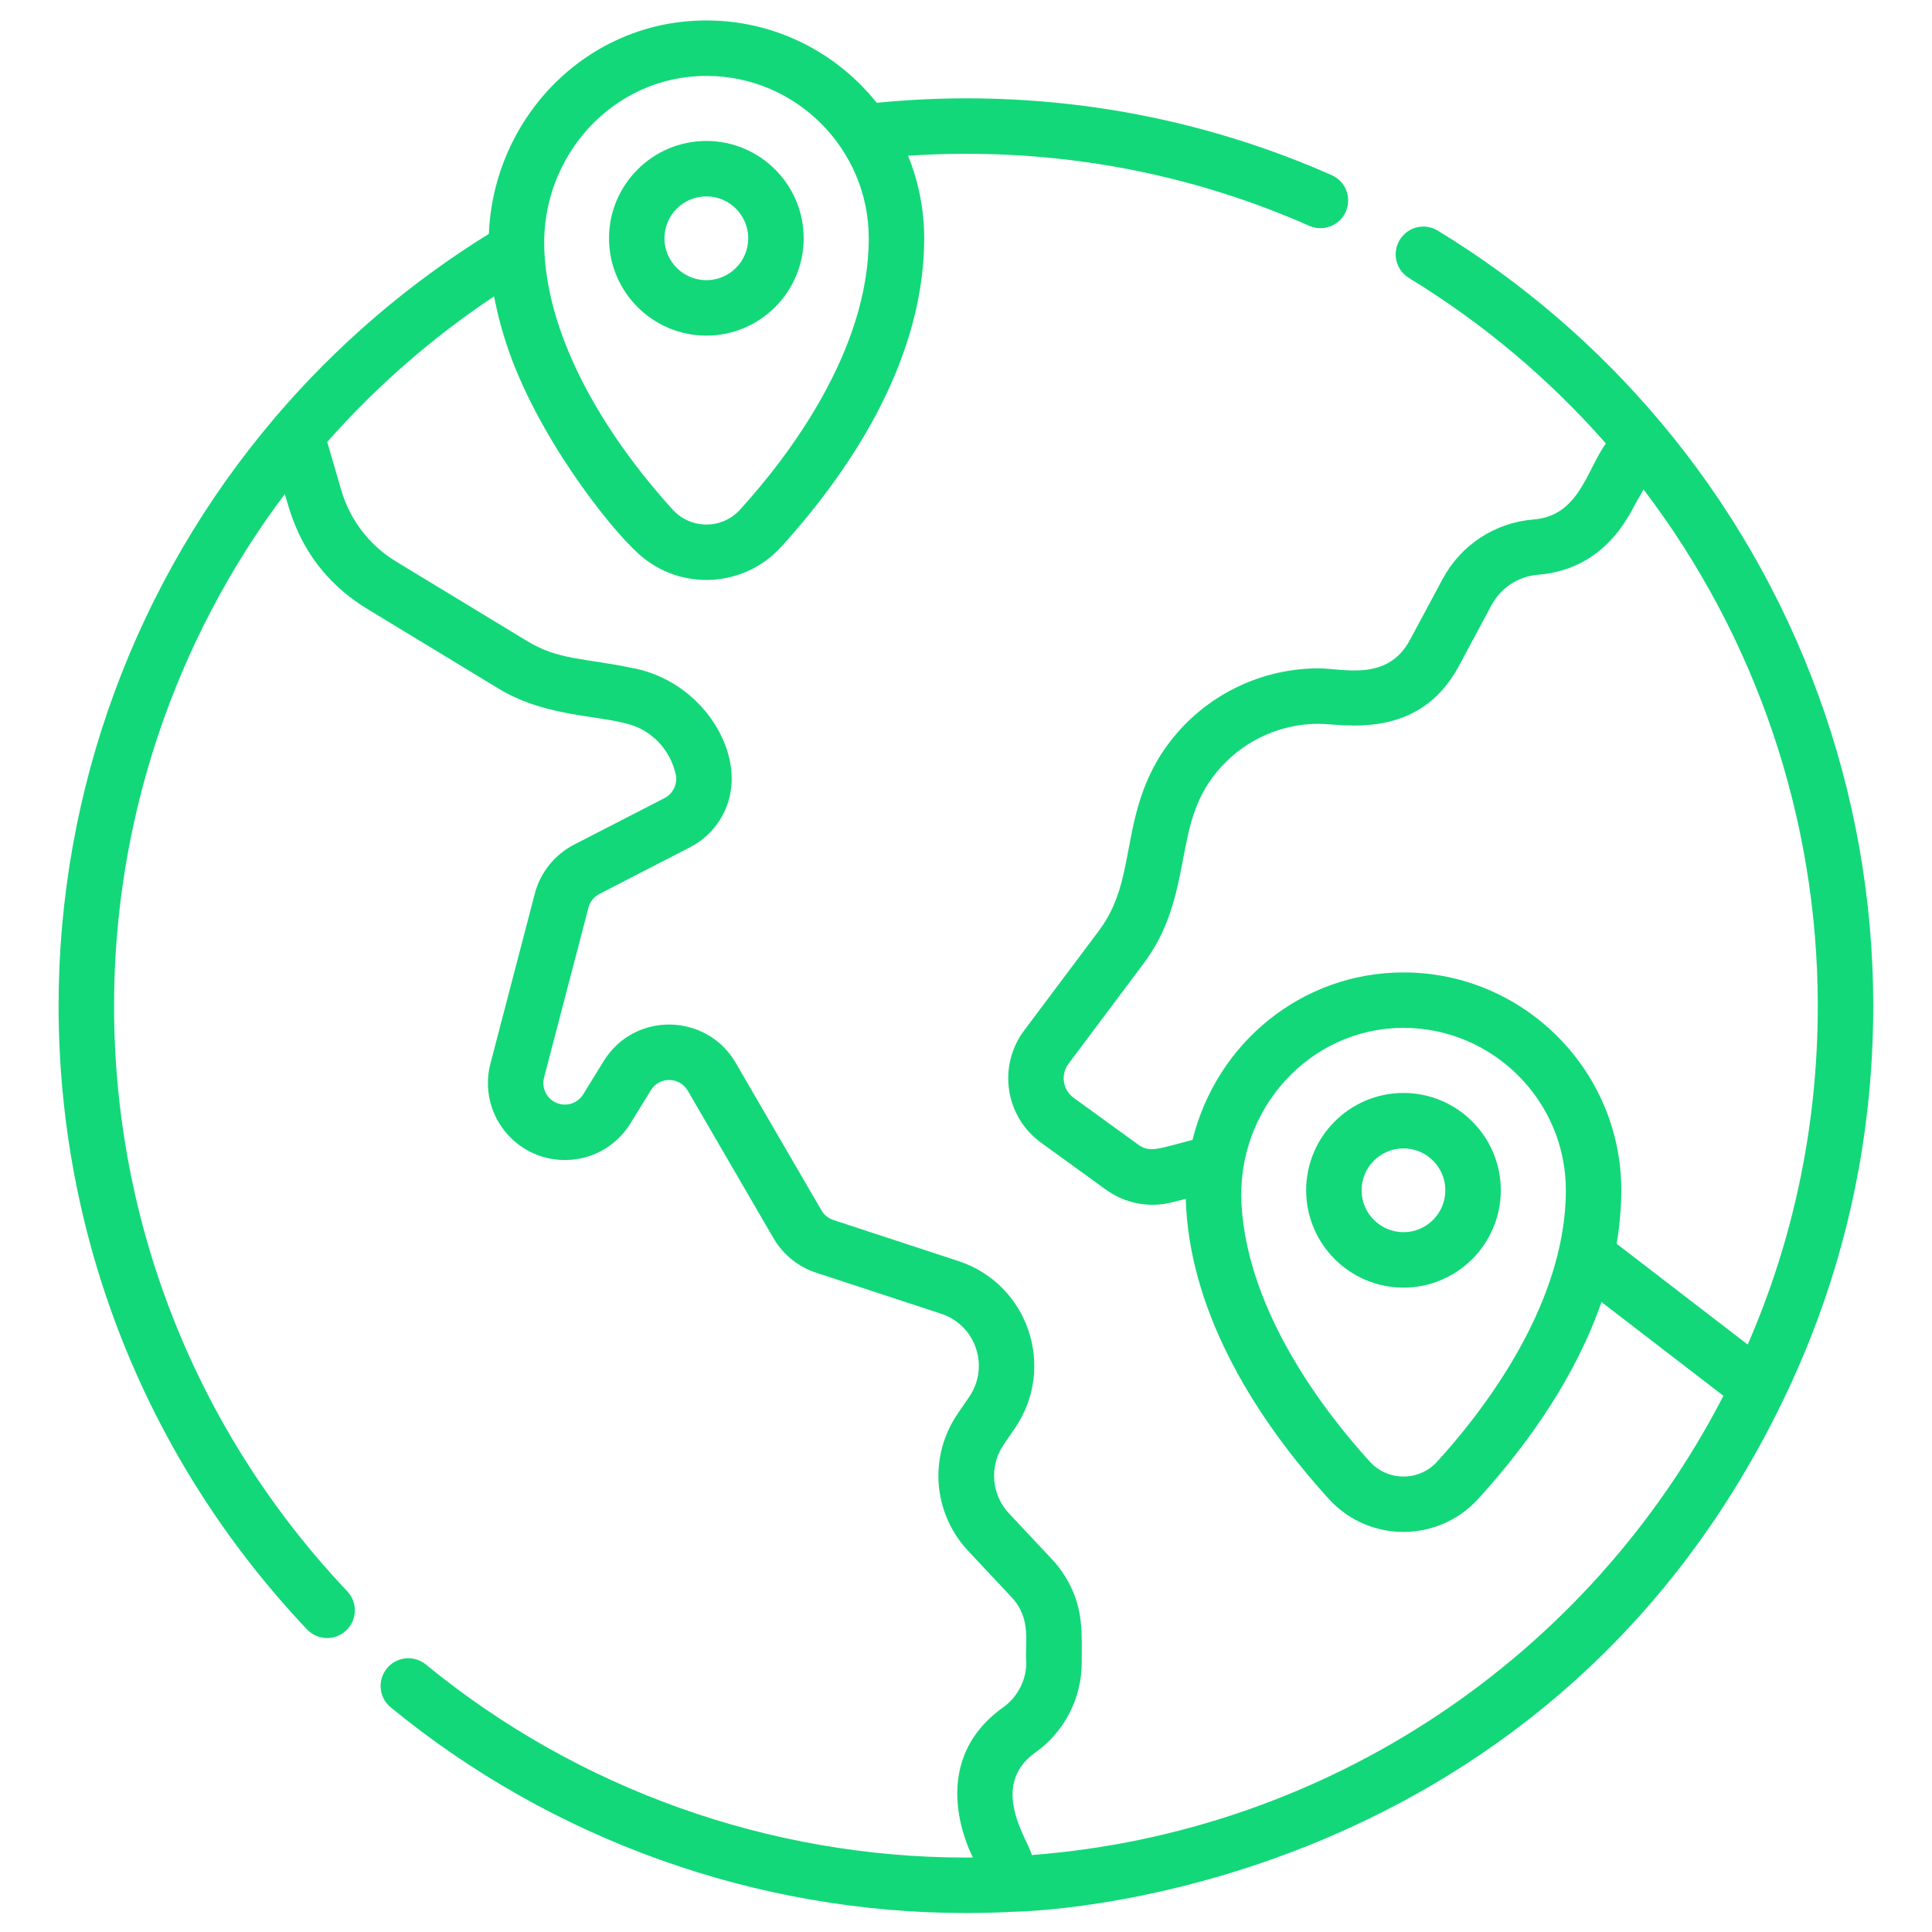 <svg width="49" height="49" viewBox="0 0 49 49" fill="none" xmlns="http://www.w3.org/2000/svg">
<g clip-path="url(#clip0_446_20168)">
<path d="M17.915 8.512C19.276 8.512 20.383 7.404 20.383 6.043C20.383 4.682 19.276 3.575 17.915 3.575C16.554 3.575 15.446 4.682 15.446 6.043C15.446 7.404 16.554 8.512 17.915 8.512ZM17.915 4.981C18.5 4.981 18.977 5.458 18.977 6.043C18.977 6.629 18.5 7.106 17.915 7.106C17.329 7.106 16.852 6.629 16.852 6.043C16.852 5.458 17.329 4.981 17.915 4.981Z" fill="#12D879"/>
<path d="M35.595 32.657C36.956 32.657 38.064 31.549 38.064 30.188C38.064 28.827 36.956 27.72 35.595 27.72C34.234 27.72 33.127 28.827 33.127 30.188C33.127 31.549 34.234 32.657 35.595 32.657ZM35.595 29.126C36.181 29.126 36.657 29.603 36.657 30.189C36.657 30.774 36.181 31.251 35.595 31.251C35.01 31.251 34.533 30.774 34.533 30.189C34.533 29.603 35.01 29.126 35.595 29.126Z" fill="#12D879"/>
<path d="M42.12 10.709C40.508 8.79 38.606 7.155 36.467 5.85C36.136 5.647 35.703 5.752 35.501 6.084C35.298 6.415 35.403 6.848 35.734 7.05C37.605 8.192 39.283 9.602 40.728 11.246C40.235 11.939 40.046 13.083 38.896 13.175C37.919 13.254 37.055 13.815 36.589 14.684L35.759 16.231C35.186 17.299 34.059 16.951 33.441 16.951C32.117 16.951 30.843 17.511 29.946 18.487C29.005 19.515 28.803 20.584 28.625 21.527C28.488 22.253 28.369 22.881 27.954 23.488C27.883 23.594 27.958 23.488 25.974 26.136C25.304 27.032 25.484 28.313 26.405 28.982L28.046 30.171C28.543 30.53 29.16 30.64 29.732 30.492C29.848 30.463 29.96 30.435 30.071 30.407C30.072 30.406 30.074 30.406 30.075 30.406C30.076 30.485 30.079 30.564 30.084 30.643C30.248 33.387 31.849 35.979 33.7 38.014C34.727 39.145 36.486 39.12 37.489 38.017C37.49 38.016 37.491 38.015 37.492 38.014C38.801 36.574 39.977 34.876 40.617 33.022L43.71 35.401C40.274 42.065 33.634 46.477 26.169 47.048C26.101 46.704 25.051 45.309 26.259 44.447C26.995 43.925 27.435 43.073 27.435 42.168C27.435 41.429 27.483 40.834 27.096 40.121C26.991 39.927 26.856 39.733 26.678 39.544L25.586 38.379C25.144 37.908 25.088 37.179 25.452 36.645L25.745 36.215C26.79 34.682 26.082 32.567 24.307 31.983L21.136 30.942C21.009 30.901 20.901 30.814 20.834 30.698L18.659 26.956C17.925 25.691 16.091 25.647 15.311 26.912L14.791 27.755C14.69 27.918 14.517 28.015 14.328 28.015C13.964 28.015 13.71 27.673 13.798 27.332L14.925 23.019C14.964 22.87 15.065 22.743 15.203 22.672L17.497 21.491C18.149 21.157 18.536 20.503 18.557 19.818C18.595 18.602 17.556 17.207 16.003 16.935C14.831 16.692 14.166 16.743 13.374 16.262L10.044 14.241C9.367 13.829 8.875 13.185 8.655 12.43L8.299 11.209C9.546 9.797 10.966 8.559 12.531 7.516C12.542 7.57 12.628 8.063 12.84 8.712C13.592 11.012 15.433 13.366 16.21 14.059C17.276 15.008 18.88 14.894 19.809 13.873C21.768 11.719 23.439 8.958 23.44 6.047C23.44 6.046 23.44 6.045 23.44 6.044C23.44 5.324 23.298 4.604 23.03 3.95C23.52 3.917 24.011 3.9 24.498 3.9C27.527 3.9 30.456 4.515 33.206 5.727C33.561 5.884 33.976 5.723 34.133 5.368C34.289 5.012 34.128 4.597 33.773 4.441C30.844 3.149 27.724 2.494 24.498 2.494C23.747 2.494 22.988 2.534 22.235 2.607C21.226 1.341 19.674 0.525 17.936 0.519C14.895 0.505 12.518 2.976 12.399 5.931C10.36 7.193 8.539 8.756 6.982 10.581C6.978 10.586 6.975 10.591 6.971 10.595C3.434 14.748 1.486 20.043 1.486 25.506C1.486 31.417 3.724 37.034 7.786 41.325C8.053 41.607 8.498 41.619 8.78 41.352C9.062 41.085 9.074 40.64 8.807 40.358C4.993 36.33 2.893 31.055 2.893 25.506C2.893 20.817 4.421 16.26 7.221 12.533C7.342 12.848 7.598 14.399 9.314 15.443L12.645 17.465C13.977 18.274 15.502 18.108 16.239 18.479C16.693 18.708 17.024 19.13 17.138 19.64C17.191 19.875 17.074 20.128 16.855 20.241L14.559 21.422C14.066 21.677 13.703 22.13 13.564 22.665L12.438 26.977C12.117 28.213 13.047 29.421 14.328 29.421C15.016 29.421 15.633 29.068 15.988 28.494C16.673 27.383 16.453 27.74 16.508 27.65C16.728 27.294 17.239 27.311 17.443 27.662C19.74 31.608 19.623 31.424 19.715 31.554C19.956 31.893 20.299 32.147 20.697 32.278L23.869 33.319C24.747 33.607 25.105 34.657 24.584 35.423C24.321 35.812 24.258 35.889 24.161 36.061C23.565 37.118 23.712 38.436 24.561 39.341L25.653 40.506C26.176 41.063 25.985 41.665 26.029 42.198C26.019 42.656 25.779 43.063 25.444 43.301C23.394 44.764 24.672 47.088 24.674 47.111C24.616 47.112 24.557 47.112 24.499 47.112C19.514 47.112 14.649 45.373 10.802 42.216C10.502 41.97 10.059 42.014 9.813 42.314C9.566 42.614 9.61 43.057 9.91 43.303C14.008 46.666 19.189 48.519 24.498 48.519C25.173 48.519 25.615 48.49 25.749 48.485C25.758 48.481 39.021 48.362 45.23 35.503C45.23 35.502 45.23 35.502 45.23 35.502C46.743 32.372 47.51 29.009 47.51 25.506C47.51 20.099 45.596 14.843 42.12 10.709ZM17.916 1.925H17.93C20.199 1.933 22.034 3.786 22.034 6.044C22.034 8.908 19.988 11.585 18.769 12.926C18.307 13.434 17.516 13.426 17.06 12.924C15.461 11.165 13.907 8.729 13.805 6.346L13.804 6.303C13.804 6.302 13.804 6.301 13.804 6.299C13.727 3.952 15.552 1.925 17.916 1.925ZM35.59 26.069C35.592 26.069 35.594 26.069 35.596 26.069H35.611C37.873 26.078 39.714 27.925 39.714 30.188C39.714 32.688 38.142 35.208 36.449 37.071C35.988 37.577 35.198 37.572 34.74 37.069C33.595 35.809 31.651 33.289 31.488 30.559C31.344 28.145 33.211 26.073 35.59 26.069ZM44.326 34.101L41.001 31.544C41.071 31.15 41.12 30.646 41.12 30.188C41.12 27.153 38.651 24.674 35.616 24.663C35.616 24.663 35.615 24.663 35.615 24.663C35.609 24.663 35.602 24.663 35.596 24.663C33.04 24.663 30.861 26.428 30.245 28.91C29.395 29.132 29.162 29.243 28.87 29.032L27.23 27.843C26.953 27.642 26.895 27.253 27.1 26.979L28.991 24.455C29.628 23.609 29.821 22.773 30.007 21.788C30.171 20.919 30.313 20.169 30.983 19.438C31.613 18.751 32.509 18.357 33.441 18.357C34.051 18.357 35.978 18.795 36.998 16.896L37.828 15.349C38.067 14.902 38.514 14.617 39.008 14.577C40.872 14.428 41.423 12.797 41.556 12.643L41.684 12.414C44.541 16.162 46.103 20.772 46.103 25.507C46.103 28.503 45.506 31.39 44.326 34.101Z" fill="#12D879"/>
</g>
<defs>
<clipPath id="clip0_446_20168">
<rect width="48" height="48" fill="white" transform="translate(0.5 0.519)"/>
</clipPath>
</defs>
</svg>
